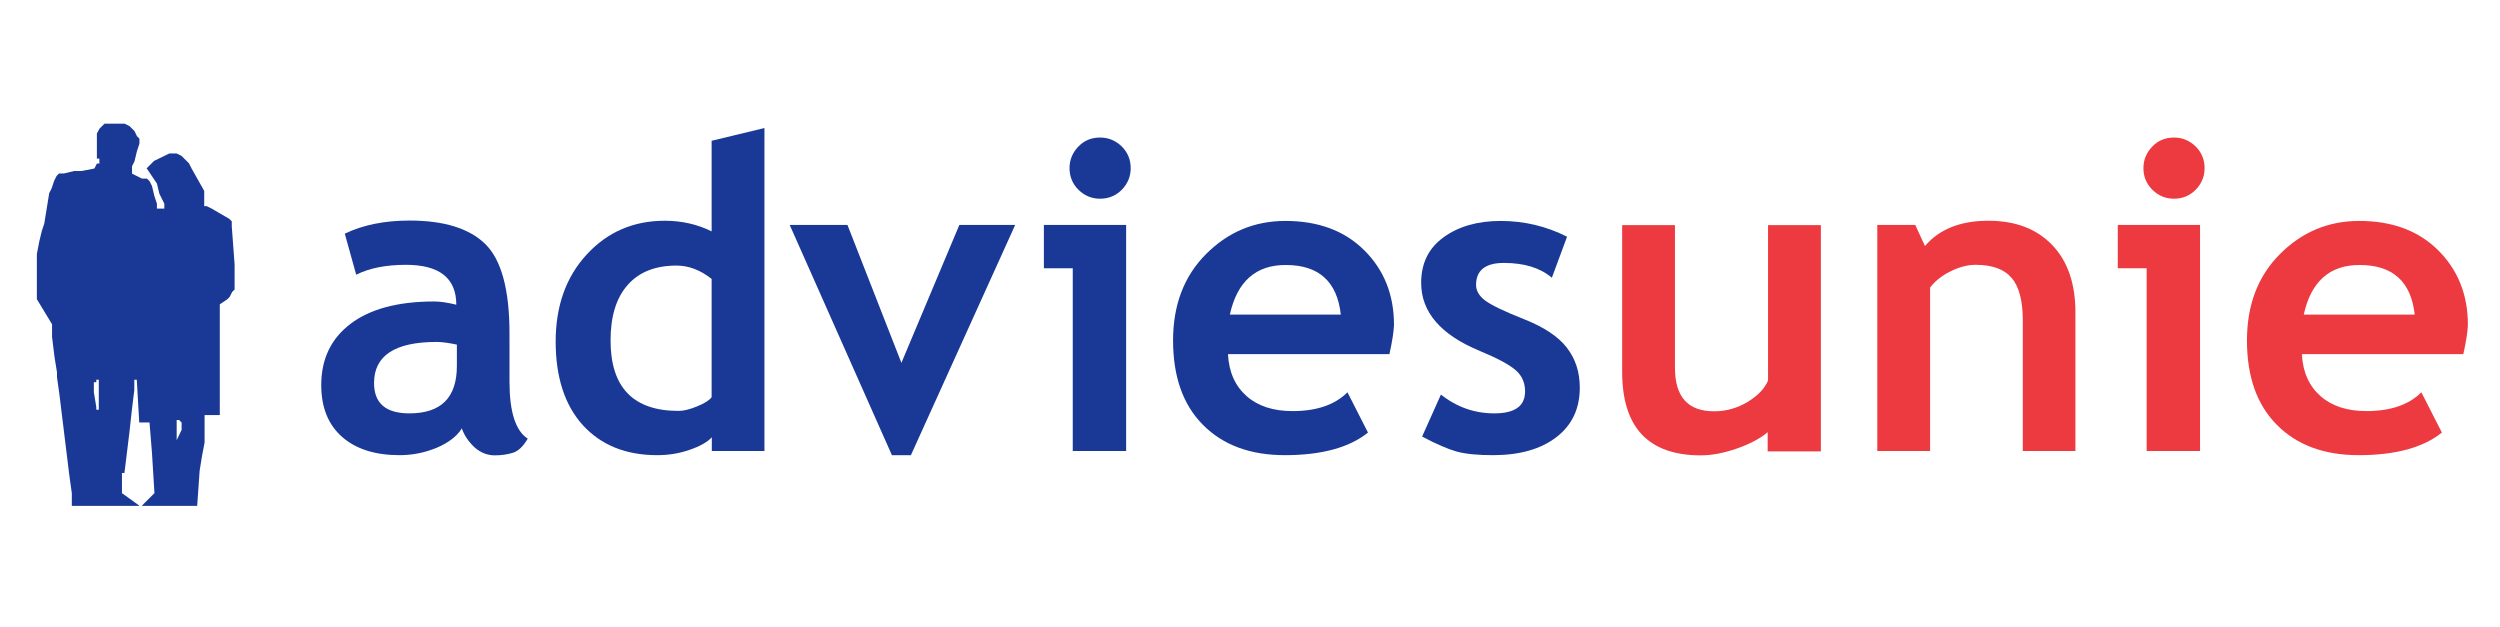 <svg xmlns="http://www.w3.org/2000/svg" xmlns:xlink="http://www.w3.org/1999/xlink" version="1.1" id="Laag_1" x="0px" y="0px" viewBox="0 0 1316 330" style="enable-background:new 0 0 1316 330;" xml:space="preserve">
    <style type="text/css">
    .st0 {
        fill: #EC3A40;
    }

    .st1 {
        fill: #1A3996;
    }
    </style>
    <path class="st0" d="M33.7,167.6" />
    <path class="st0" d="M548.7,189.3" />
    <path class="st1" d="M122,119.1v-2.6l-1.3-1.3l-9.3-5.4l-2.6-1.3h-1.3v-8l-6.7-11.9L99.5,86l-2.6-2.6l-1.3-1.3L93,80.8h-3.9l-8,3.9  l-2.6,2.6l-1.3,1.3l5.4,8l1.3,5.4l1.3,2.6l1.3,2.6v2.6h-3.9v-2.6l-1.3-3.9l-1.3-5.4l-1.3-2.6L77.3,94h-2.6l-2.6-1.3l-2.6-1.3v-3.9  l1.3-2.6l1.3-5.4l1.3-3.9v-2.6l-1.3-1.3L70.8,69l-2.6-2.6l-2.6-1.3H55l-2.6,2.6L51,70.3v13.2h1.3v2.6H51l-1.3,2.6l-6.7,1.3h-3.9  l-5.4,1.3h-2.6l-1.3,1.3l-1.3,2.6l-1.3,3.9l-1.3,2.6l-1.3,8l-1.3,8l-1.3,3.9l-1.3,5.4l-1.3,6.7v14.5v9.3l8,13.2v6.7l1.3,10.6l1.3,8  v2.6l1.3,9.3l1.3,10.6l1.3,10.6l1.3,10.6l1.3,10.6l1.3,9.3v6.7h35.7l-9.3-6.7v-10.6h1.3l1.3-10.6l1.3-10.6l1.3-11.9l1.3-10.6v-5.4  h1.3l1.3,22.5h5.4l1.3,16l1.3,21.2l-6.7,6.7h29.2l1.3-18.6l1.3-8l1.3-6.7v-14.5h8v-58.3l3.9-2.6l1.3-1.3l1.3-2.6l1.3-1.3v-13.2  L122,119.1z M52,215.7h-1.3v-1.3l-1.3-8v-5.2h1.3v-1.3H52V215.7z M95.6,226.3l-2.6,5.4v-10.6h1.3l1.3,1.3V226.3z" />
    <path class="st0" d="M433.3,218.5" />
    <g>
        <path class="st1" d="M243.1,225.5c-2.5,4.1-6.9,7.5-13.2,10.2c-6.3,2.6-12.8,3.9-19.6,3.9c-12.8,0-22.9-3.2-30.2-9.6   c-7.3-6.4-11-15.5-11-27.3c0-13.8,5.2-24.5,15.5-32.3s25-11.7,44-11.7c3.3,0,7.1,0.6,11.6,1.7c0-14-8.9-21-26.5-21   c-10.4,0-19.2,1.7-26.2,5.2l-6-21.6c9.6-4.6,20.9-6.9,34.1-6.9c18.1,0,31.4,4.1,39.9,12.4c8.4,8.3,12.7,23.9,12.7,46.9V201   c0,15.8,3.2,25.8,9.6,29.9c-2.3,4-4.9,6.5-7.7,7.4c-2.8,0.9-6,1.4-9.7,1.4c-4,0-7.6-1.5-10.8-4.4   C246.4,232.2,244.3,229,243.1,225.5z M240.5,181.4c-4.7-1-8.3-1.4-10.7-1.4c-21.9,0-32.9,7.2-32.9,21.6c0,10.7,6.2,16,18.6,16   c16.7,0,25-8.3,25-25V181.4z" />
        <path class="st1" d="M374.7,237.4v-7.2c-2.3,2.5-6.2,4.7-11.7,6.6c-5.5,1.9-11.1,2.8-17,2.8c-16.6,0-29.6-5.3-39.2-15.8   c-9.5-10.5-14.3-25.2-14.3-44c0-18.8,5.5-34.1,16.4-45.9c10.9-11.8,24.6-17.7,41-17.7c9,0,17.3,1.9,24.7,5.6V74.1l27.8-6.7v170   H374.7z M374.7,146.9c-5.9-4.7-12.1-7.1-18.6-7.1c-11.1,0-19.7,3.4-25.7,10.2s-9,16.5-9,29.2c0,24.7,11.9,37.1,35.8,37.1   c2.7,0,5.9-0.8,9.8-2.4c3.9-1.6,6.4-3.2,7.6-4.8V146.9z" />
        <path class="st1" d="M479.5,239.6h-10l-53.8-121.2h30.4l28.4,72.6l30.5-72.6h29.4L479.5,239.6z" />
        <path class="st1" d="M564.7,237.4v-96.2h-15.2v-22.8h43.3v119H564.7z M579.1,72.4c4.4,0,8.2,1.6,11.4,4.7c3.1,3.1,4.7,6.9,4.7,11.4   c0,4.4-1.6,8.2-4.7,11.4c-3.1,3.1-6.9,4.7-11.4,4.7s-8.2-1.6-11.4-4.7c-3.1-3.1-4.7-6.9-4.7-11.4c0-4.4,1.6-8.2,4.7-11.4   C570.8,73.9,574.6,72.4,579.1,72.4z" />
        <path class="st1" d="M731.4,186.4h-85c0.5,9.5,3.8,16.8,9.8,22.1c6,5.3,14.1,7.9,24.2,7.9c12.7,0,22.3-3.3,28.9-9.9l10.8,21.2   c-9.8,7.9-24.4,11.9-43.8,11.9c-18.1,0-32.5-5.3-43-15.9c-10.6-10.6-15.8-25.5-15.8-44.5c0-18.7,5.8-33.9,17.4-45.5   c11.6-11.6,25.5-17.4,41.7-17.4c17.3,0,31.1,5.1,41.5,15.4c10.4,10.3,15.7,23.4,15.7,39.3C733.7,174.4,732.9,179.6,731.4,186.4z    M647.4,165.6h58.4c-1.9-17.4-11.6-26.1-28.9-26.1C661.1,139.4,651.2,148.2,647.4,165.6z" />
        <path class="st1" d="M748.6,229.8l9.9-22.1c8.3,6.6,17.7,9.9,28.1,9.9c10.8,0,16.2-3.8,16.2-11.6c0-4.5-1.6-8.2-4.9-11.1   c-3.3-2.9-9.6-6.3-19-10.2c-20.5-8.5-30.8-20.4-30.8-35.8c0-10.3,3.9-18.3,11.8-24c7.8-5.7,17.9-8.6,30.1-8.6   c12.4,0,24,2.8,34.9,8.3l-8,21.6c-6.1-5.2-14.5-7.8-25.3-7.8c-9.7,0-14.6,3.9-14.6,11.6c0,3,1.6,5.8,4.8,8.2   c3.2,2.4,10,5.7,20.4,9.8s18,9.1,22.5,14.9c4.6,5.9,6.9,12.9,6.9,21.2c0,11-4.1,19.7-12.3,26c-8.2,6.3-19.3,9.5-33.4,9.5   c-7.9,0-14.3-0.6-19.1-1.9C762.2,236.4,756.1,233.8,748.6,229.8z" />
        <path class="st0" d="M930.5,237.5v-10c-3.9,3.3-9.3,6.2-16.2,8.6c-6.9,2.4-13.2,3.6-19,3.6c-27.6,0-41.4-14.7-41.4-44v-77.2h27.8   v75.1c0,15.3,6.8,22.9,20.6,22.9c6.3,0,12.1-1.6,17.6-4.9c5.4-3.3,9-7,10.8-11.3v-81.8h27.8v119.1H930.5z" />
        <path class="st0" d="M1064.8,237.4v-68.8c0-10.1-1.9-17.6-5.8-22.2c-3.9-4.7-10.2-7-19.1-7c-4.1,0-8.4,1.1-13.1,3.4   c-4.6,2.3-8.2,5.1-10.8,8.6v86h-27.8v-119h20l5.1,11.1c7.6-8.9,18.7-13.3,33.4-13.3c14.1,0,25.3,4.2,33.5,12.7   c8.2,8.5,12.3,20.3,12.3,35.5v73H1064.8z" />
        <path class="st0" d="M1130,237.4v-96.2h-15.2v-22.8h43.3v119H1130z M1144.4,72.4c4.4,0,8.2,1.6,11.4,4.7c3.1,3.1,4.7,6.9,4.7,11.4   c0,4.4-1.6,8.2-4.7,11.4c-3.1,3.1-6.9,4.7-11.4,4.7s-8.2-1.6-11.4-4.7c-3.1-3.1-4.7-6.9-4.7-11.4c0-4.4,1.6-8.2,4.7-11.4   C1136.1,73.9,1139.9,72.4,1144.4,72.4z" />
        <path class="st0" d="M1296.7,186.4h-85c0.5,9.5,3.8,16.8,9.8,22.1c6,5.3,14.1,7.9,24.2,7.9c12.7,0,22.3-3.3,28.9-9.9l10.8,21.2   c-9.8,7.9-24.4,11.9-43.8,11.9c-18.1,0-32.5-5.3-43-15.9c-10.6-10.6-15.8-25.5-15.8-44.5c0-18.7,5.8-33.9,17.4-45.5   c11.6-11.6,25.5-17.4,41.7-17.4c17.3,0,31.1,5.1,41.5,15.4c10.4,10.3,15.7,23.4,15.7,39.3C1299,174.4,1298.2,179.6,1296.7,186.4z    M1212.7,165.6h58.4c-1.9-17.4-11.6-26.1-28.9-26.1C1226.4,139.4,1216.5,148.2,1212.7,165.6z" />
    </g>
</svg>